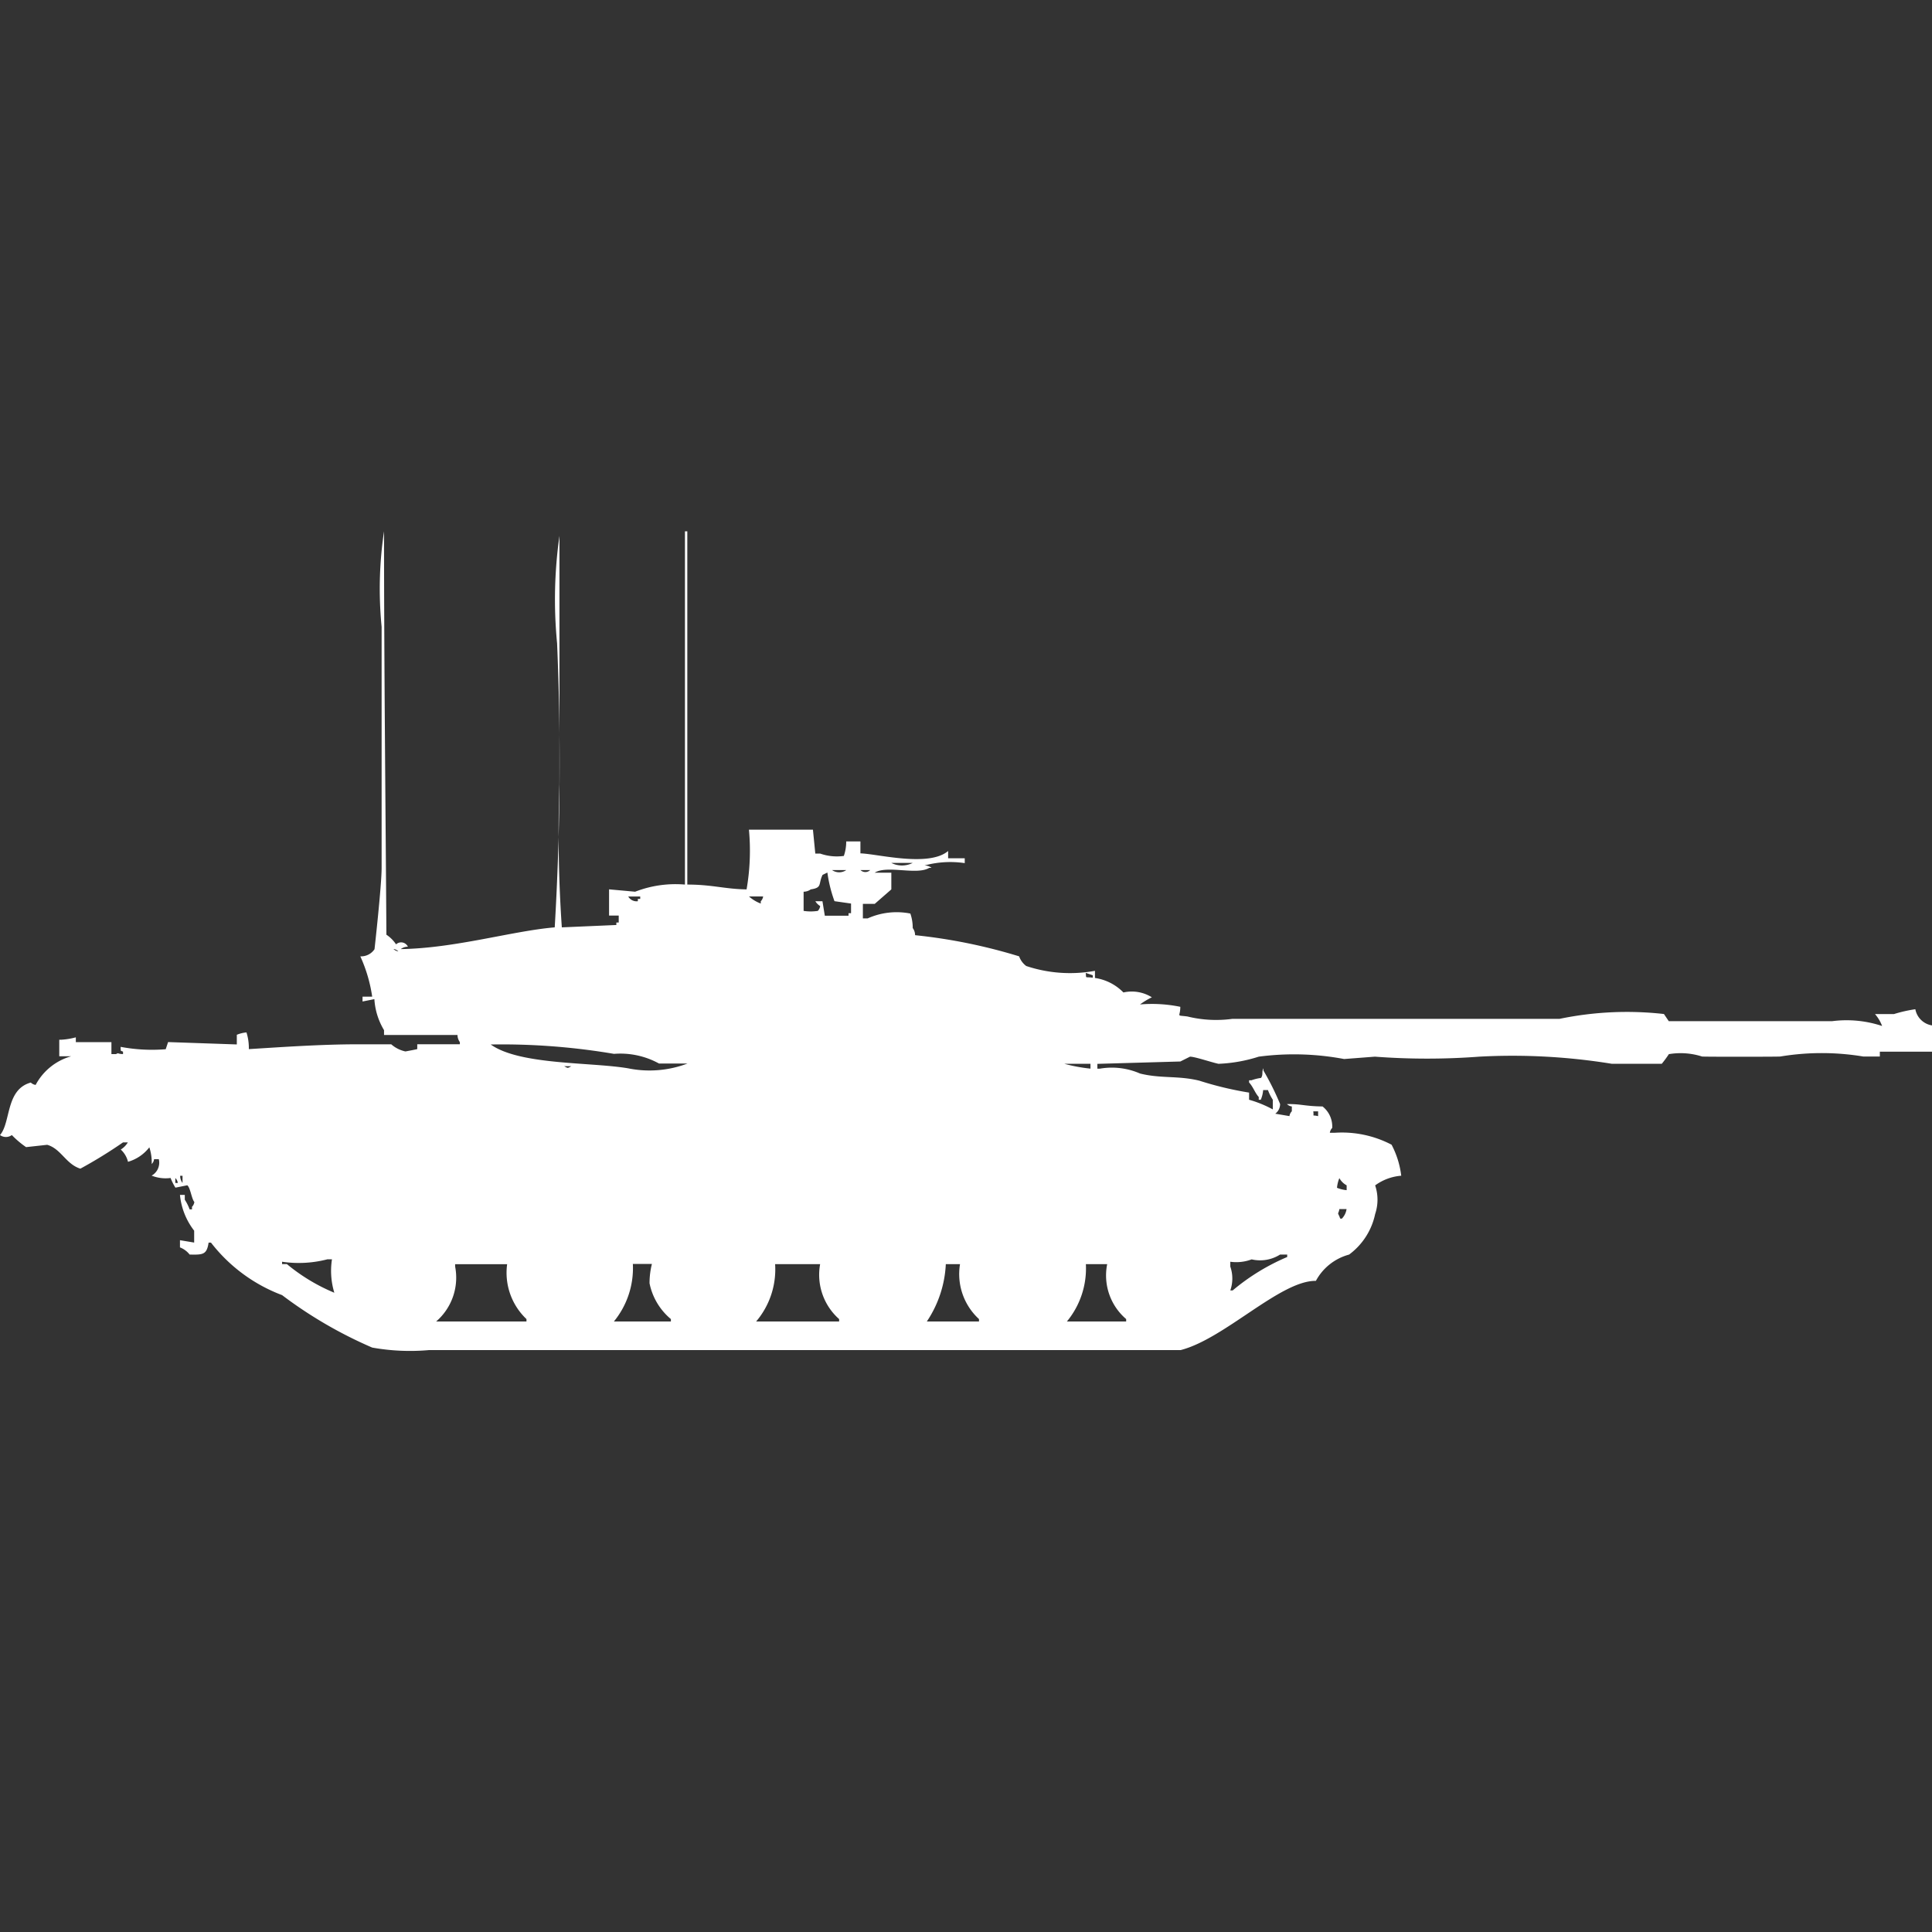 <svg width="40" height="40" viewBox="0 0 40 40" fill="#fff" xmlns="http://www.w3.org/2000/svg"><rect x="0" y="0" width="40" height="40" fill="#333333" stroke="none"/><path id="unit" fill-rule="evenodd" clip-rule="evenodd" d="M11.485,19.2a58.042,58.042,0,0,0,.049-5.881,9.374,9.374,0,0,1,.049-2.224v5.14a28.513,28.513,0,0,0,.049,2.965l1.129-.049V19.1H12.81V18.956h-0.2V18.413l0.54,0.049a2.308,2.308,0,0,1,1.031-.148V11h0.049v7.314c0.515,0,.766.092,1.227,0.1a4.666,4.666,0,0,0,.049-1.236h1.325l0.049,0.494h0.1a1.041,1.041,0,0,0,.491.049,0.911,0.911,0,0,0,.049-0.3h0.294v0.247c0.352,0.009,1.413.292,1.816-.049V17.77h0.344v0.1a2.043,2.043,0,0,0-.834.049,0.236,0.236,0,0,1,.147.049H19.239c-0.257.157-.874-0.061-1.129,0.1h0.344v0.346l-0.344.3H17.865v0.3h0.1a1.467,1.467,0,0,1,.883-0.1,0.911,0.911,0,0,1,.049.3,0.253,0.253,0,0,1,.049.148A11.275,11.275,0,0,1,21.1,19.8a0.424,0.424,0,0,0,.147.2,2.863,2.863,0,0,0,1.423.1v0.148a1.029,1.029,0,0,1,.589.3,0.785,0.785,0,0,1,.589.1,1.517,1.517,0,0,0-.245.148,2.91,2.91,0,0,1,.834.049c0,0.222-.1.167,0.147,0.2a2.492,2.492,0,0,0,.933.049h6.773a6.852,6.852,0,0,1,2.16-.1l0.1,0.148h3.386a2.334,2.334,0,0,1,1.031.1,0.81,0.81,0,0,0-.147-0.247h0.393a2.882,2.882,0,0,1,.442-0.1A0.417,0.417,0,0,0,40,21.23v0.544H38.92v0.1H38.577a5.248,5.248,0,0,0-1.718,0c-0.029.006-1.585,0.007-1.62,0a1.46,1.46,0,0,0-.687-0.049,2.293,2.293,0,0,1-.147.2H33.374a12.809,12.809,0,0,0-2.748-.148,14.423,14.423,0,0,1-2.16,0l-0.638.049a5.585,5.585,0,0,0-1.767-.049,3.124,3.124,0,0,1-.834.148c-0.153-.033-0.484-0.147-0.589-0.148l-0.2.1-1.718.049v0.1h0.049a1.458,1.458,0,0,1,.834.1c0.433,0.108.786,0.04,1.227,0.148a7.048,7.048,0,0,0,1.031.247v0.148a2.408,2.408,0,0,1,.491.2v-0.2a0.974,0.974,0,0,1-.1-0.2h-0.1a0.626,0.626,0,0,1-.049.2H26.061V22.712c-0.078-.084-0.117-0.213-0.2-0.3V22.366h0.049a0.953,0.953,0,0,1,.2-0.049c0.049-.083.005-0.113,0.049-0.2v0.049a5.586,5.586,0,0,1,.344.692,0.247,0.247,0,0,1-.1.2l0.294,0.05a0.17,0.17,0,0,1,.049-0.1v-0.1a0.168,0.168,0,0,1-.1-0.049c0.293-.005.361,0.044,0.736,0.049a0.527,0.527,0,0,1,.2.445,0.18,0.18,0,0,0-.049.1h0.1a2.216,2.216,0,0,1,1.178.247,1.844,1.844,0,0,1,.2.642,1.055,1.055,0,0,0-.54.2,0.929,0.929,0,0,1,0,.593,1.4,1.4,0,0,1-.54.84,1.106,1.106,0,0,0-.687.544c-0.734-.011-1.89,1.2-2.8,1.433H8.883A4.433,4.433,0,0,1,7.706,27.9,9.008,9.008,0,0,1,5.84,26.814a3.353,3.353,0,0,1-1.472-1.087H4.319c-0.038.247-.111,0.254-0.393,0.247a0.467,0.467,0,0,0-.2-0.148V25.677l0.294,0.049V25.48a1.432,1.432,0,0,1-.294-0.741h0.1v0.1a0.972,0.972,0,0,1,.1.2H3.975V24.986a0.179,0.179,0,0,0,.049-0.1c-0.057-.063-0.083-0.3-0.147-0.346l-0.245.049a1.14,1.14,0,0,1-.1-0.2,0.789,0.789,0,0,1-.393-0.049A0.306,0.306,0,0,0,3.288,24H3.19a0.169,0.169,0,0,1-.049.1,1,1,0,0,0-.049-0.346,0.861,0.861,0,0,1-.442.3A0.5,0.5,0,0,0,2.5,23.8a0.438,0.438,0,0,0,.147-0.148h-0.1a9.64,9.64,0,0,1-.883.544c-0.3-.094-0.4-0.413-0.687-0.494L0.54,23.75A1.892,1.892,0,0,1,.245,23.5,0.207,0.207,0,0,1,0,23.5c0.228-.261.113-0.944,0.638-1.087a0.177,0.177,0,0,0,.1.049,1.2,1.2,0,0,1,.736-0.593H1.227V21.526H1.276a1.5,1.5,0,0,0,.294-0.049v0.1H2.307v0.247H2.4c0.076-.035.007-0.006,0.147,0V21.773c-0.064-.027-0.036,0-0.049-0.049V21.674a3.49,3.49,0,0,0,.933.049l0.049-.148,1.423,0.049v-0.2a0.694,0.694,0,0,1,.2-0.049,1.07,1.07,0,0,1,.049.346c0.628-.039,1.487-0.1,2.258-0.1H8.1a0.652,0.652,0,0,0,.294.148s0.23-.042.245-0.049v-0.1H9.521V21.576a0.253,0.253,0,0,1-.049-0.148H7.951v-0.1a1.41,1.41,0,0,1-.2-0.642l-0.245.049v-0.1h0.2A3.081,3.081,0,0,0,7.46,19.8a0.334,0.334,0,0,0,.294-0.148s0.147-1.314.147-1.68V12.977A8.056,8.056,0,0,1,7.951,11c0,2.772.032,5.66,0.049,8.352a0.717,0.717,0,0,1,.2.2,0.154,0.154,0,0,1,.245.049,0.236,0.236,0,0,0-.147.049C9.426,19.633,10.606,19.274,11.485,19.2Zm6.969-1.334a0.49,0.49,0,0,0,.442,0H18.454Zm-1.227.148a0.258,0.258,0,0,0,.294,0H17.227Zm0.589,0a0.143,0.143,0,0,0,.2,0h-0.2Zm-1.178.445v0.4a0.955,0.955,0,0,0,.294,0,0.179,0.179,0,0,0,.049-0.1,0.3,0.3,0,0,1-.1-0.1h0.147l0.049,0.3h0.491V18.907H17.62v-0.2l-0.343-.049a2.846,2.846,0,0,1-.147-0.593l-0.1.049c-0.093.194,0,.263-0.245,0.3A0.25,0.25,0,0,1,16.638,18.462Zm-3.632.1a0.2,0.2,0,0,0,.2.1V18.611h0.049V18.561H13.006Zm2.5,0a0.769,0.769,0,0,0,.245.148V18.66a0.179,0.179,0,0,0,.049-0.1H15.509ZM8.147,19.648a0.177,0.177,0,0,0,.1.049A0.176,0.176,0,0,0,8.147,19.648Zm14.331,0.494c0.019,0.125-.029.078,0.147,0.1V20.192ZM10.16,21.625c0.6,0.43,2.082.362,2.847,0.494a2.216,2.216,0,0,0,1.227-.1H13.644a1.662,1.662,0,0,0-.932-0.2A13.887,13.887,0,0,0,10.16,21.625Zm11.877,0.4a3.481,3.481,0,0,0,.54.1v-0.1h-0.54Zm-10.356.05c0.084,0.043.063,0.044,0.147,0H11.681ZM27.19,23.009c0.019,0.129-.037.065,0.1,0.1v-0.1h-0.1ZM3.73,24.343a0.24,0.24,0,0,0,.049.148V24.343H3.73Zm-0.1.049v0.1H3.681A0.17,0.17,0,0,0,3.632,24.392Zm24.1,0a0.7,0.7,0,0,0-.049.2,0.687,0.687,0,0,0,.2.049v-0.1A0.377,0.377,0,0,1,27.73,24.392Zm0,0.643c-0.02.112-.045,0.054,0,0.148,0.027,0.064,0,.037.049,0.05a0.354,0.354,0,0,0,.1-0.2H27.73Zm-1.227.939a0.774,0.774,0,0,1-.589.1,0.9,0.9,0,0,1-.442.049v0.1a0.75,0.75,0,0,1,0,.494h0.049a4.445,4.445,0,0,1,1.129-.692V25.974H26.5Zm-19.73.1a2.359,2.359,0,0,1-.933.049v0.049h0.1a3.858,3.858,0,0,0,.982.593,1.557,1.557,0,0,1-.049-0.692h-0.1Zm3.73,0.1c-0.466,0-.644,0-1.08,0v0.049a1.2,1.2,0,0,1-.393,1.137H10.9v-0.05A1.32,1.32,0,0,1,10.5,26.172Zm2.6,0a1.743,1.743,0,0,1-.393,1.186H13.89v-0.05a1.3,1.3,0,0,1-.442-0.741,1.633,1.633,0,0,1,.049-0.4H13.1Zm2.945,0a1.665,1.665,0,0,1-.393,1.186h1.718v-0.05a1.223,1.223,0,0,1-.393-1.137H16.049Zm3.534,0a2.326,2.326,0,0,1-.393,1.186h1.08v-0.05a1.264,1.264,0,0,1-.393-1.137H19.583Zm2.9,0a1.725,1.725,0,0,1-.393,1.186h1.227v-0.05a1.188,1.188,0,0,1-.393-1.137H22.479Z"/></svg>